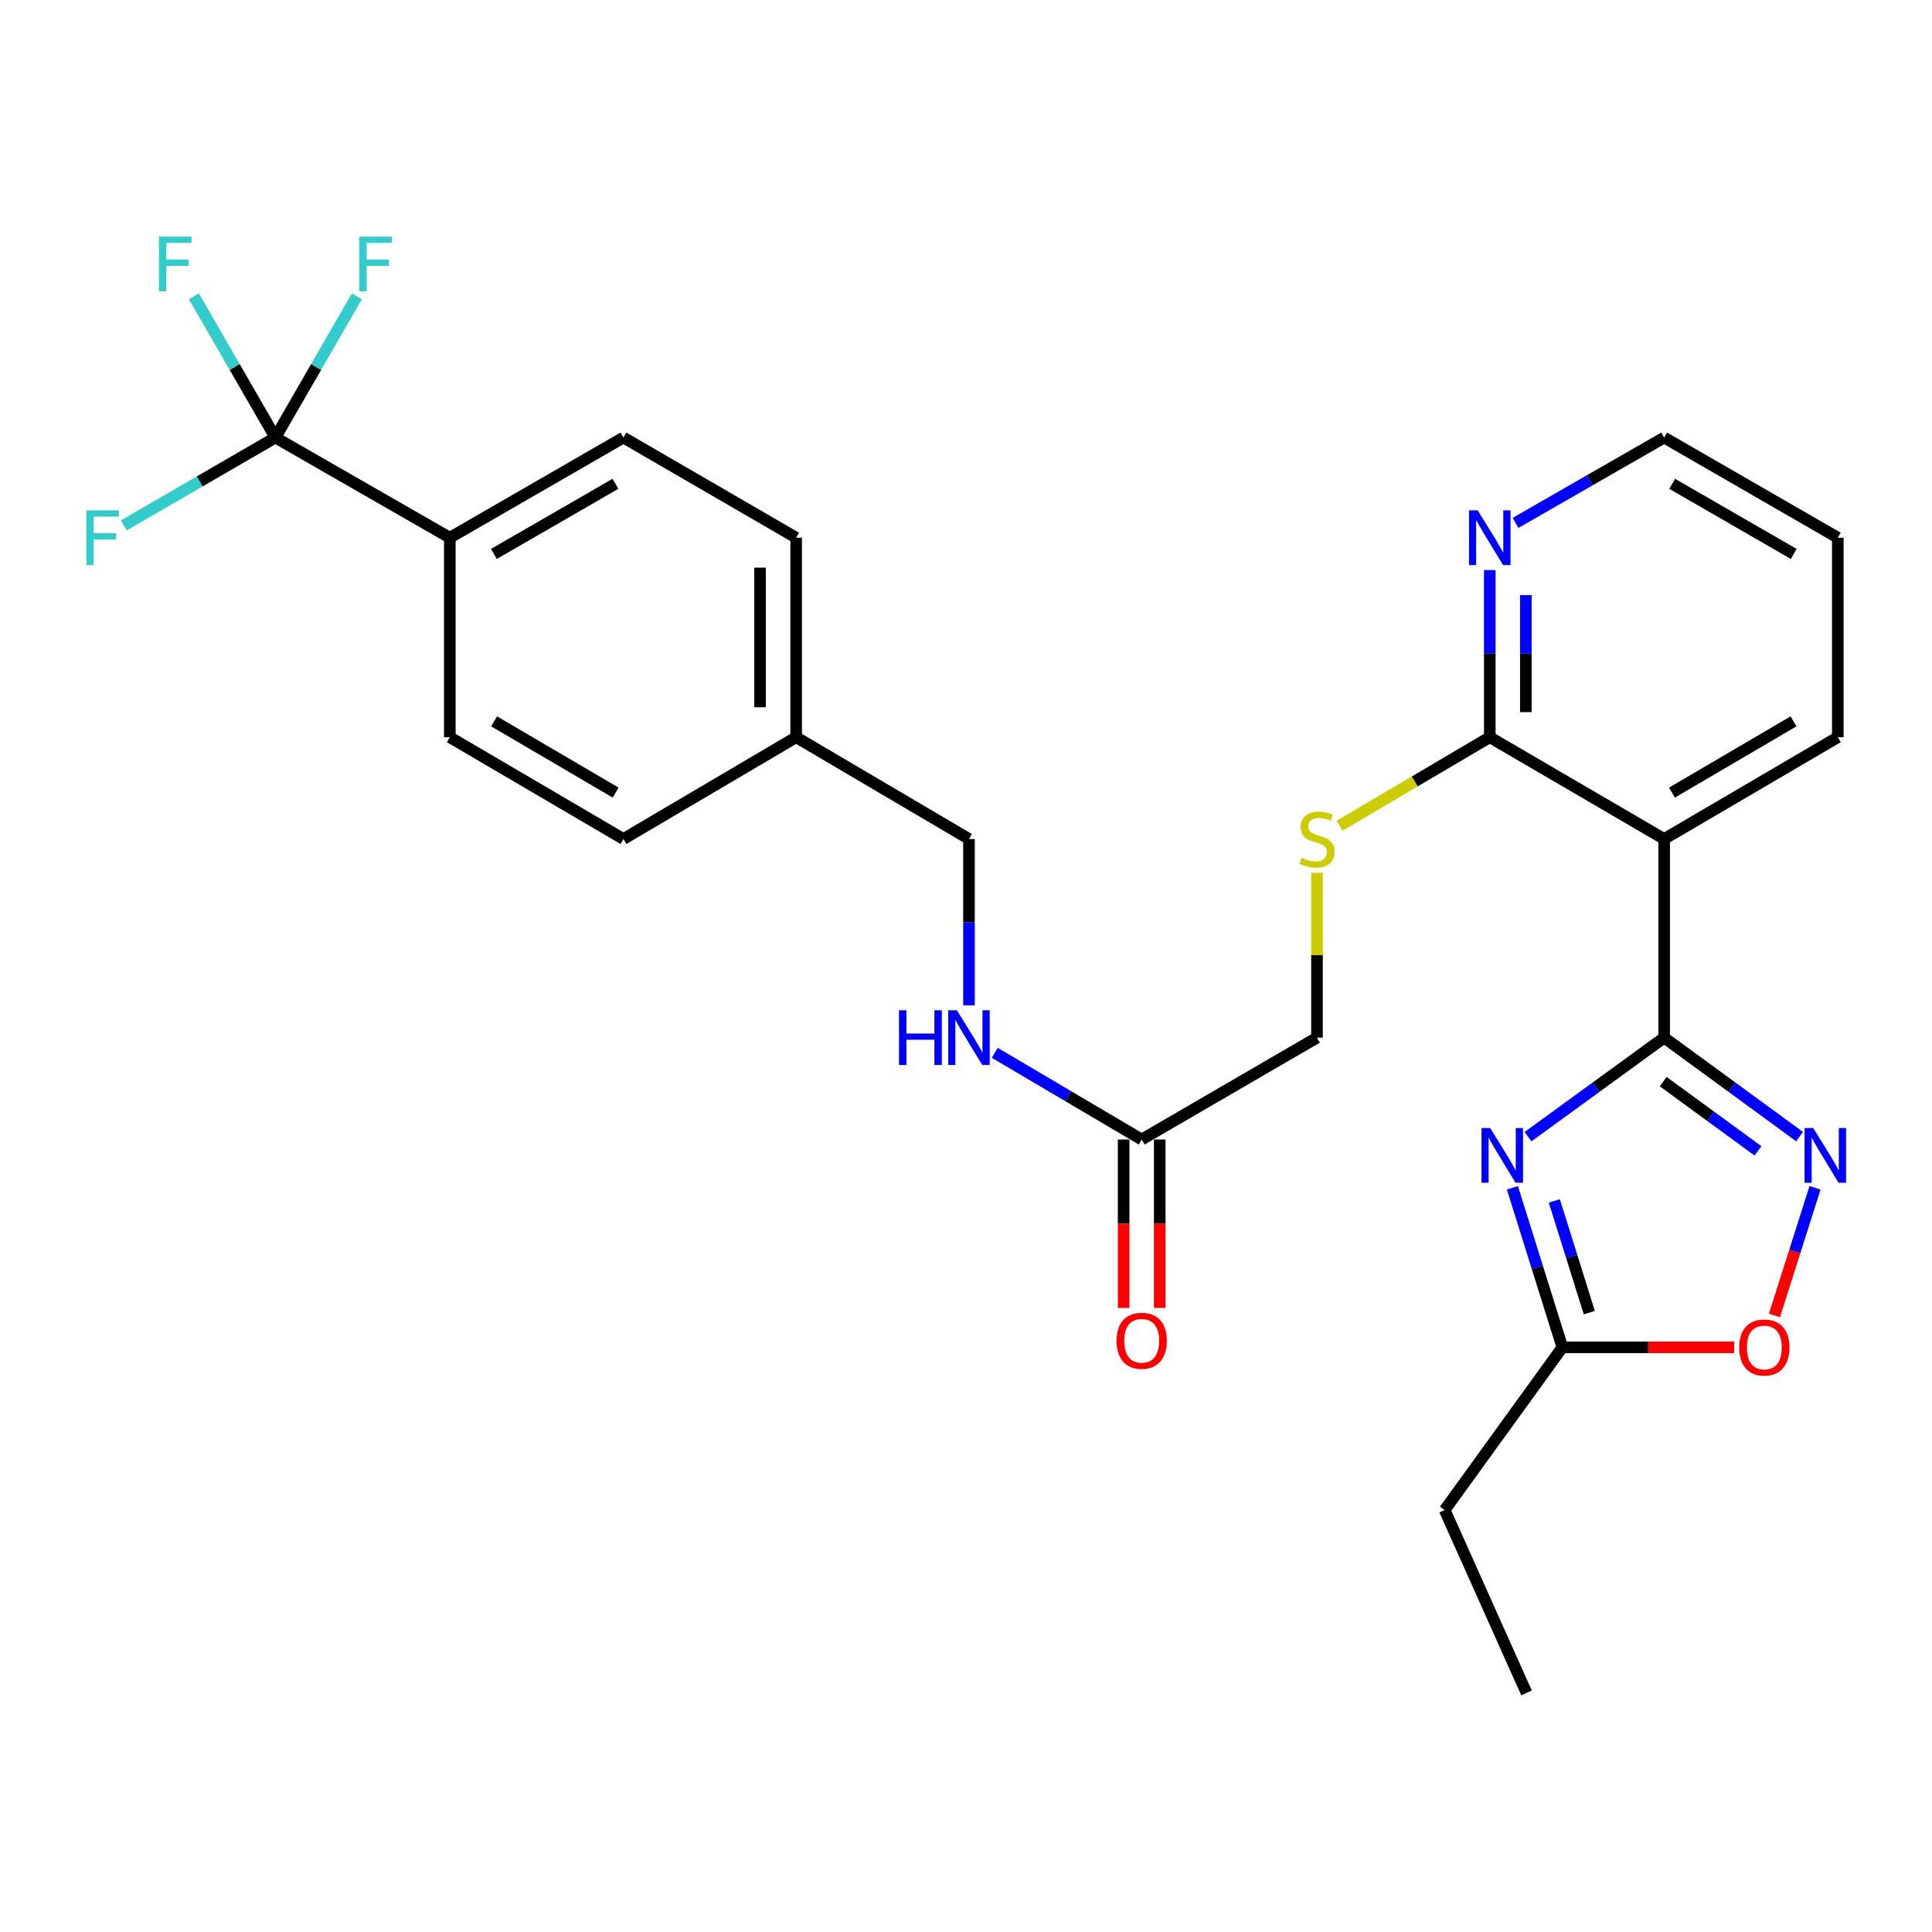<?xml version='1.0' encoding='iso-8859-1'?>
<svg version='1.1' baseProfile='full'
              xmlns='http://www.w3.org/2000/svg'
                      xmlns:rdkit='http://www.rdkit.org/xml'
                      xmlns:xlink='http://www.w3.org/1999/xlink'
                  xml:space='preserve'
width='1000px' height='1000px' viewBox='0 0 1000 1000'>
<!-- END OF HEADER -->
<rect style='opacity:1.0;fill:#FFFFFF;stroke:none' width='1000' height='1000' x='0' y='0'> </rect>
<path class='bond-0' d='M 861.369,537.079 L 826.134,562.709' style='fill:none;fill-rule:evenodd;stroke:#000000;stroke-width:6px;stroke-linecap:butt;stroke-linejoin:miter;stroke-opacity:1' />
<path class='bond-0' d='M 826.134,562.709 L 790.9,588.338' style='fill:none;fill-rule:evenodd;stroke:#0000FF;stroke-width:6px;stroke-linecap:butt;stroke-linejoin:miter;stroke-opacity:1' />
<path class='bond-1' d='M 861.369,537.079 L 896.415,562.689' style='fill:none;fill-rule:evenodd;stroke:#000000;stroke-width:6px;stroke-linecap:butt;stroke-linejoin:miter;stroke-opacity:1' />
<path class='bond-1' d='M 896.415,562.689 L 931.461,588.299' style='fill:none;fill-rule:evenodd;stroke:#0000FF;stroke-width:6px;stroke-linecap:butt;stroke-linejoin:miter;stroke-opacity:1' />
<path class='bond-1' d='M 860.865,559.838 L 885.398,577.766' style='fill:none;fill-rule:evenodd;stroke:#000000;stroke-width:6px;stroke-linecap:butt;stroke-linejoin:miter;stroke-opacity:1' />
<path class='bond-1' d='M 885.398,577.766 L 909.93,595.693' style='fill:none;fill-rule:evenodd;stroke:#0000FF;stroke-width:6px;stroke-linecap:butt;stroke-linejoin:miter;stroke-opacity:1' />
<path class='bond-2' d='M 861.369,537.079 L 861.369,434.265' style='fill:none;fill-rule:evenodd;stroke:#000000;stroke-width:6px;stroke-linecap:butt;stroke-linejoin:miter;stroke-opacity:1' />
<path class='bond-5' d='M 782.819,614.798 L 795.75,656.086' style='fill:none;fill-rule:evenodd;stroke:#0000FF;stroke-width:6px;stroke-linecap:butt;stroke-linejoin:miter;stroke-opacity:1' />
<path class='bond-5' d='M 795.75,656.086 L 808.68,697.374' style='fill:none;fill-rule:evenodd;stroke:#000000;stroke-width:6px;stroke-linecap:butt;stroke-linejoin:miter;stroke-opacity:1' />
<path class='bond-5' d='M 804.518,621.604 L 813.569,650.505' style='fill:none;fill-rule:evenodd;stroke:#0000FF;stroke-width:6px;stroke-linecap:butt;stroke-linejoin:miter;stroke-opacity:1' />
<path class='bond-5' d='M 813.569,650.505 L 822.62,679.407' style='fill:none;fill-rule:evenodd;stroke:#000000;stroke-width:6px;stroke-linecap:butt;stroke-linejoin:miter;stroke-opacity:1' />
<path class='bond-6' d='M 939.455,614.801 L 928.951,647.845' style='fill:none;fill-rule:evenodd;stroke:#0000FF;stroke-width:6px;stroke-linecap:butt;stroke-linejoin:miter;stroke-opacity:1' />
<path class='bond-6' d='M 928.951,647.845 L 918.447,680.888' style='fill:none;fill-rule:evenodd;stroke:#FF0000;stroke-width:6px;stroke-linecap:butt;stroke-linejoin:miter;stroke-opacity:1' />
<path class='bond-4' d='M 861.369,434.265 L 771.107,381.576' style='fill:none;fill-rule:evenodd;stroke:#000000;stroke-width:6px;stroke-linecap:butt;stroke-linejoin:miter;stroke-opacity:1' />
<path class='bond-23' d='M 861.369,434.265 L 951.247,381.576' style='fill:none;fill-rule:evenodd;stroke:#000000;stroke-width:6px;stroke-linecap:butt;stroke-linejoin:miter;stroke-opacity:1' />
<path class='bond-23' d='M 865.407,410.253 L 928.322,373.371' style='fill:none;fill-rule:evenodd;stroke:#000000;stroke-width:6px;stroke-linecap:butt;stroke-linejoin:miter;stroke-opacity:1' />
<path class='bond-3' d='M 142.54,226.478 L 232.822,278.316' style='fill:none;fill-rule:evenodd;stroke:#000000;stroke-width:6px;stroke-linecap:butt;stroke-linejoin:miter;stroke-opacity:1' />
<path class='bond-13' d='M 142.54,226.478 L 163.625,189.936' style='fill:none;fill-rule:evenodd;stroke:#000000;stroke-width:6px;stroke-linecap:butt;stroke-linejoin:miter;stroke-opacity:1' />
<path class='bond-13' d='M 163.625,189.936 L 184.71,153.394' style='fill:none;fill-rule:evenodd;stroke:#33CCCC;stroke-width:6px;stroke-linecap:butt;stroke-linejoin:miter;stroke-opacity:1' />
<path class='bond-14' d='M 142.54,226.478 L 103.326,249.208' style='fill:none;fill-rule:evenodd;stroke:#000000;stroke-width:6px;stroke-linecap:butt;stroke-linejoin:miter;stroke-opacity:1' />
<path class='bond-14' d='M 103.326,249.208 L 64.112,271.937' style='fill:none;fill-rule:evenodd;stroke:#33CCCC;stroke-width:6px;stroke-linecap:butt;stroke-linejoin:miter;stroke-opacity:1' />
<path class='bond-15' d='M 142.54,226.478 L 121.454,189.936' style='fill:none;fill-rule:evenodd;stroke:#000000;stroke-width:6px;stroke-linecap:butt;stroke-linejoin:miter;stroke-opacity:1' />
<path class='bond-15' d='M 121.454,189.936 L 100.369,153.394' style='fill:none;fill-rule:evenodd;stroke:#33CCCC;stroke-width:6px;stroke-linecap:butt;stroke-linejoin:miter;stroke-opacity:1' />
<path class='bond-7' d='M 771.107,381.576 L 732.223,404.482' style='fill:none;fill-rule:evenodd;stroke:#000000;stroke-width:6px;stroke-linecap:butt;stroke-linejoin:miter;stroke-opacity:1' />
<path class='bond-7' d='M 732.223,404.482 L 693.339,427.387' style='fill:none;fill-rule:evenodd;stroke:#CCCC00;stroke-width:6px;stroke-linecap:butt;stroke-linejoin:miter;stroke-opacity:1' />
<path class='bond-10' d='M 771.107,381.576 L 771.107,338.317' style='fill:none;fill-rule:evenodd;stroke:#000000;stroke-width:6px;stroke-linecap:butt;stroke-linejoin:miter;stroke-opacity:1' />
<path class='bond-10' d='M 771.107,338.317 L 771.107,295.057' style='fill:none;fill-rule:evenodd;stroke:#0000FF;stroke-width:6px;stroke-linecap:butt;stroke-linejoin:miter;stroke-opacity:1' />
<path class='bond-10' d='M 789.779,368.598 L 789.779,338.317' style='fill:none;fill-rule:evenodd;stroke:#000000;stroke-width:6px;stroke-linecap:butt;stroke-linejoin:miter;stroke-opacity:1' />
<path class='bond-10' d='M 789.779,338.317 L 789.779,308.035' style='fill:none;fill-rule:evenodd;stroke:#0000FF;stroke-width:6px;stroke-linecap:butt;stroke-linejoin:miter;stroke-opacity:1' />
<path class='bond-24' d='M 808.68,697.374 L 747.755,781.589' style='fill:none;fill-rule:evenodd;stroke:#000000;stroke-width:6px;stroke-linecap:butt;stroke-linejoin:miter;stroke-opacity:1' />
<path class='bond-28' d='M 808.68,697.374 L 853.137,697.374' style='fill:none;fill-rule:evenodd;stroke:#000000;stroke-width:6px;stroke-linecap:butt;stroke-linejoin:miter;stroke-opacity:1' />
<path class='bond-28' d='M 853.137,697.374 L 897.593,697.374' style='fill:none;fill-rule:evenodd;stroke:#FF0000;stroke-width:6px;stroke-linecap:butt;stroke-linejoin:miter;stroke-opacity:1' />
<path class='bond-18' d='M 681.664,451.715 L 681.664,494.397' style='fill:none;fill-rule:evenodd;stroke:#CCCC00;stroke-width:6px;stroke-linecap:butt;stroke-linejoin:miter;stroke-opacity:1' />
<path class='bond-18' d='M 681.664,494.397 L 681.664,537.079' style='fill:none;fill-rule:evenodd;stroke:#000000;stroke-width:6px;stroke-linecap:butt;stroke-linejoin:miter;stroke-opacity:1' />
<path class='bond-8' d='M 232.822,278.316 L 322.69,226.478' style='fill:none;fill-rule:evenodd;stroke:#000000;stroke-width:6px;stroke-linecap:butt;stroke-linejoin:miter;stroke-opacity:1' />
<path class='bond-8' d='M 255.633,286.715 L 318.54,250.429' style='fill:none;fill-rule:evenodd;stroke:#000000;stroke-width:6px;stroke-linecap:butt;stroke-linejoin:miter;stroke-opacity:1' />
<path class='bond-30' d='M 232.822,278.316 L 232.822,381.576' style='fill:none;fill-rule:evenodd;stroke:#000000;stroke-width:6px;stroke-linecap:butt;stroke-linejoin:miter;stroke-opacity:1' />
<path class='bond-9' d='M 590.935,589.809 L 681.664,537.079' style='fill:none;fill-rule:evenodd;stroke:#000000;stroke-width:6px;stroke-linecap:butt;stroke-linejoin:miter;stroke-opacity:1' />
<path class='bond-11' d='M 590.935,589.809 L 552.907,567.377' style='fill:none;fill-rule:evenodd;stroke:#000000;stroke-width:6px;stroke-linecap:butt;stroke-linejoin:miter;stroke-opacity:1' />
<path class='bond-11' d='M 552.907,567.377 L 514.879,544.945' style='fill:none;fill-rule:evenodd;stroke:#0000FF;stroke-width:6px;stroke-linecap:butt;stroke-linejoin:miter;stroke-opacity:1' />
<path class='bond-12' d='M 581.599,589.809 L 581.599,633.393' style='fill:none;fill-rule:evenodd;stroke:#000000;stroke-width:6px;stroke-linecap:butt;stroke-linejoin:miter;stroke-opacity:1' />
<path class='bond-12' d='M 581.599,633.393 L 581.599,676.977' style='fill:none;fill-rule:evenodd;stroke:#FF0000;stroke-width:6px;stroke-linecap:butt;stroke-linejoin:miter;stroke-opacity:1' />
<path class='bond-12' d='M 600.271,589.809 L 600.271,633.393' style='fill:none;fill-rule:evenodd;stroke:#000000;stroke-width:6px;stroke-linecap:butt;stroke-linejoin:miter;stroke-opacity:1' />
<path class='bond-12' d='M 600.271,633.393 L 600.271,676.977' style='fill:none;fill-rule:evenodd;stroke:#FF0000;stroke-width:6px;stroke-linecap:butt;stroke-linejoin:miter;stroke-opacity:1' />
<path class='bond-29' d='M 784.449,270.653 L 822.909,248.566' style='fill:none;fill-rule:evenodd;stroke:#0000FF;stroke-width:6px;stroke-linecap:butt;stroke-linejoin:miter;stroke-opacity:1' />
<path class='bond-29' d='M 822.909,248.566 L 861.369,226.478' style='fill:none;fill-rule:evenodd;stroke:#000000;stroke-width:6px;stroke-linecap:butt;stroke-linejoin:miter;stroke-opacity:1' />
<path class='bond-19' d='M 501.544,520.349 L 501.544,477.307' style='fill:none;fill-rule:evenodd;stroke:#0000FF;stroke-width:6px;stroke-linecap:butt;stroke-linejoin:miter;stroke-opacity:1' />
<path class='bond-19' d='M 501.544,477.307 L 501.544,434.265' style='fill:none;fill-rule:evenodd;stroke:#000000;stroke-width:6px;stroke-linecap:butt;stroke-linejoin:miter;stroke-opacity:1' />
<path class='bond-16' d='M 232.822,381.576 L 322.69,434.265' style='fill:none;fill-rule:evenodd;stroke:#000000;stroke-width:6px;stroke-linecap:butt;stroke-linejoin:miter;stroke-opacity:1' />
<path class='bond-16' d='M 255.747,373.371 L 318.654,410.253' style='fill:none;fill-rule:evenodd;stroke:#000000;stroke-width:6px;stroke-linecap:butt;stroke-linejoin:miter;stroke-opacity:1' />
<path class='bond-17' d='M 322.69,226.478 L 412.081,278.316' style='fill:none;fill-rule:evenodd;stroke:#000000;stroke-width:6px;stroke-linecap:butt;stroke-linejoin:miter;stroke-opacity:1' />
<path class='bond-20' d='M 501.544,434.265 L 412.081,381.576' style='fill:none;fill-rule:evenodd;stroke:#000000;stroke-width:6px;stroke-linecap:butt;stroke-linejoin:miter;stroke-opacity:1' />
<path class='bond-21' d='M 412.081,381.576 L 322.69,434.265' style='fill:none;fill-rule:evenodd;stroke:#000000;stroke-width:6px;stroke-linecap:butt;stroke-linejoin:miter;stroke-opacity:1' />
<path class='bond-22' d='M 412.081,381.576 L 412.081,278.316' style='fill:none;fill-rule:evenodd;stroke:#000000;stroke-width:6px;stroke-linecap:butt;stroke-linejoin:miter;stroke-opacity:1' />
<path class='bond-22' d='M 393.408,366.087 L 393.408,293.805' style='fill:none;fill-rule:evenodd;stroke:#000000;stroke-width:6px;stroke-linecap:butt;stroke-linejoin:miter;stroke-opacity:1' />
<path class='bond-26' d='M 951.247,381.576 L 951.247,278.316' style='fill:none;fill-rule:evenodd;stroke:#000000;stroke-width:6px;stroke-linecap:butt;stroke-linejoin:miter;stroke-opacity:1' />
<path class='bond-27' d='M 747.755,781.589 L 790.122,876.228' style='fill:none;fill-rule:evenodd;stroke:#000000;stroke-width:6px;stroke-linecap:butt;stroke-linejoin:miter;stroke-opacity:1' />
<path class='bond-25' d='M 861.369,226.478 L 951.247,278.316' style='fill:none;fill-rule:evenodd;stroke:#000000;stroke-width:6px;stroke-linecap:butt;stroke-linejoin:miter;stroke-opacity:1' />
<path class='bond-25' d='M 865.521,250.429 L 928.436,286.716' style='fill:none;fill-rule:evenodd;stroke:#000000;stroke-width:6px;stroke-linecap:butt;stroke-linejoin:miter;stroke-opacity:1' />
<path  class='atom-1' d='M 771.309 583.875
L 780.589 598.875
Q 781.509 600.355, 782.989 603.035
Q 784.469 605.715, 784.549 605.875
L 784.549 583.875
L 788.309 583.875
L 788.309 612.195
L 784.429 612.195
L 774.469 595.795
Q 773.309 593.875, 772.069 591.675
Q 770.869 589.475, 770.509 588.795
L 770.509 612.195
L 766.829 612.195
L 766.829 583.875
L 771.309 583.875
' fill='#0000FF'/>
<path  class='atom-2' d='M 938.524 583.875
L 947.804 598.875
Q 948.724 600.355, 950.204 603.035
Q 951.684 605.715, 951.764 605.875
L 951.764 583.875
L 955.524 583.875
L 955.524 612.195
L 951.644 612.195
L 941.684 595.795
Q 940.524 593.875, 939.284 591.675
Q 938.084 589.475, 937.724 588.795
L 937.724 612.195
L 934.044 612.195
L 934.044 583.875
L 938.524 583.875
' fill='#0000FF'/>
<path  class='atom-7' d='M 900.206 697.454
Q 900.206 690.654, 903.566 686.854
Q 906.926 683.054, 913.206 683.054
Q 919.486 683.054, 922.846 686.854
Q 926.206 690.654, 926.206 697.454
Q 926.206 704.334, 922.806 708.254
Q 919.406 712.134, 913.206 712.134
Q 906.966 712.134, 903.566 708.254
Q 900.206 704.374, 900.206 697.454
M 913.206 708.934
Q 917.526 708.934, 919.846 706.054
Q 922.206 703.134, 922.206 697.454
Q 922.206 691.894, 919.846 689.094
Q 917.526 686.254, 913.206 686.254
Q 908.886 686.254, 906.526 689.054
Q 904.206 691.854, 904.206 697.454
Q 904.206 703.174, 906.526 706.054
Q 908.886 708.934, 913.206 708.934
' fill='#FF0000'/>
<path  class='atom-8' d='M 673.664 443.985
Q 673.984 444.105, 675.304 444.665
Q 676.624 445.225, 678.064 445.585
Q 679.544 445.905, 680.984 445.905
Q 683.664 445.905, 685.224 444.625
Q 686.784 443.305, 686.784 441.025
Q 686.784 439.465, 685.984 438.505
Q 685.224 437.545, 684.024 437.025
Q 682.824 436.505, 680.824 435.905
Q 678.304 435.145, 676.784 434.425
Q 675.304 433.705, 674.224 432.185
Q 673.184 430.665, 673.184 428.105
Q 673.184 424.545, 675.584 422.345
Q 678.024 420.145, 682.824 420.145
Q 686.104 420.145, 689.824 421.705
L 688.904 424.785
Q 685.504 423.385, 682.944 423.385
Q 680.184 423.385, 678.664 424.545
Q 677.144 425.665, 677.184 427.625
Q 677.184 429.145, 677.944 430.065
Q 678.744 430.985, 679.864 431.505
Q 681.024 432.025, 682.944 432.625
Q 685.504 433.425, 687.024 434.225
Q 688.544 435.025, 689.624 436.665
Q 690.744 438.265, 690.744 441.025
Q 690.744 444.945, 688.104 447.065
Q 685.504 449.145, 681.144 449.145
Q 678.624 449.145, 676.704 448.585
Q 674.824 448.065, 672.584 447.145
L 673.664 443.985
' fill='#CCCC00'/>
<path  class='atom-11' d='M 764.847 264.156
L 774.127 279.156
Q 775.047 280.636, 776.527 283.316
Q 778.007 285.996, 778.087 286.156
L 778.087 264.156
L 781.847 264.156
L 781.847 292.476
L 777.967 292.476
L 768.007 276.076
Q 766.847 274.156, 765.607 271.956
Q 764.407 269.756, 764.047 269.076
L 764.047 292.476
L 760.367 292.476
L 760.367 264.156
L 764.847 264.156
' fill='#0000FF'/>
<path  class='atom-12' d='M 465.324 522.919
L 469.164 522.919
L 469.164 534.959
L 483.644 534.959
L 483.644 522.919
L 487.484 522.919
L 487.484 551.239
L 483.644 551.239
L 483.644 538.159
L 469.164 538.159
L 469.164 551.239
L 465.324 551.239
L 465.324 522.919
' fill='#0000FF'/>
<path  class='atom-12' d='M 495.284 522.919
L 504.564 537.919
Q 505.484 539.399, 506.964 542.079
Q 508.444 544.759, 508.524 544.919
L 508.524 522.919
L 512.284 522.919
L 512.284 551.239
L 508.404 551.239
L 498.444 534.839
Q 497.284 532.919, 496.044 530.719
Q 494.844 528.519, 494.484 527.839
L 494.484 551.239
L 490.804 551.239
L 490.804 522.919
L 495.284 522.919
' fill='#0000FF'/>
<path  class='atom-13' d='M 577.935 693.979
Q 577.935 687.179, 581.295 683.379
Q 584.655 679.579, 590.935 679.579
Q 597.215 679.579, 600.575 683.379
Q 603.935 687.179, 603.935 693.979
Q 603.935 700.859, 600.535 704.779
Q 597.135 708.659, 590.935 708.659
Q 584.695 708.659, 581.295 704.779
Q 577.935 700.899, 577.935 693.979
M 590.935 705.459
Q 595.255 705.459, 597.575 702.579
Q 599.935 699.659, 599.935 693.979
Q 599.935 688.419, 597.575 685.619
Q 595.255 682.779, 590.935 682.779
Q 586.615 682.779, 584.255 685.579
Q 581.935 688.379, 581.935 693.979
Q 581.935 699.699, 584.255 702.579
Q 586.615 705.459, 590.935 705.459
' fill='#FF0000'/>
<path  class='atom-14' d='M 185.957 122.481
L 202.797 122.481
L 202.797 125.721
L 189.757 125.721
L 189.757 134.321
L 201.357 134.321
L 201.357 137.601
L 189.757 137.601
L 189.757 150.801
L 185.957 150.801
L 185.957 122.481
' fill='#33CCCC'/>
<path  class='atom-15' d='M 44.687 264.156
L 61.527 264.156
L 61.527 267.396
L 48.487 267.396
L 48.487 275.996
L 60.087 275.996
L 60.087 279.276
L 48.487 279.276
L 48.487 292.476
L 44.687 292.476
L 44.687 264.156
' fill='#33CCCC'/>
<path  class='atom-16' d='M 82.282 122.481
L 99.122 122.481
L 99.122 125.721
L 86.082 125.721
L 86.082 134.321
L 97.682 134.321
L 97.682 137.601
L 86.082 137.601
L 86.082 150.801
L 82.282 150.801
L 82.282 122.481
' fill='#33CCCC'/>
</svg>
